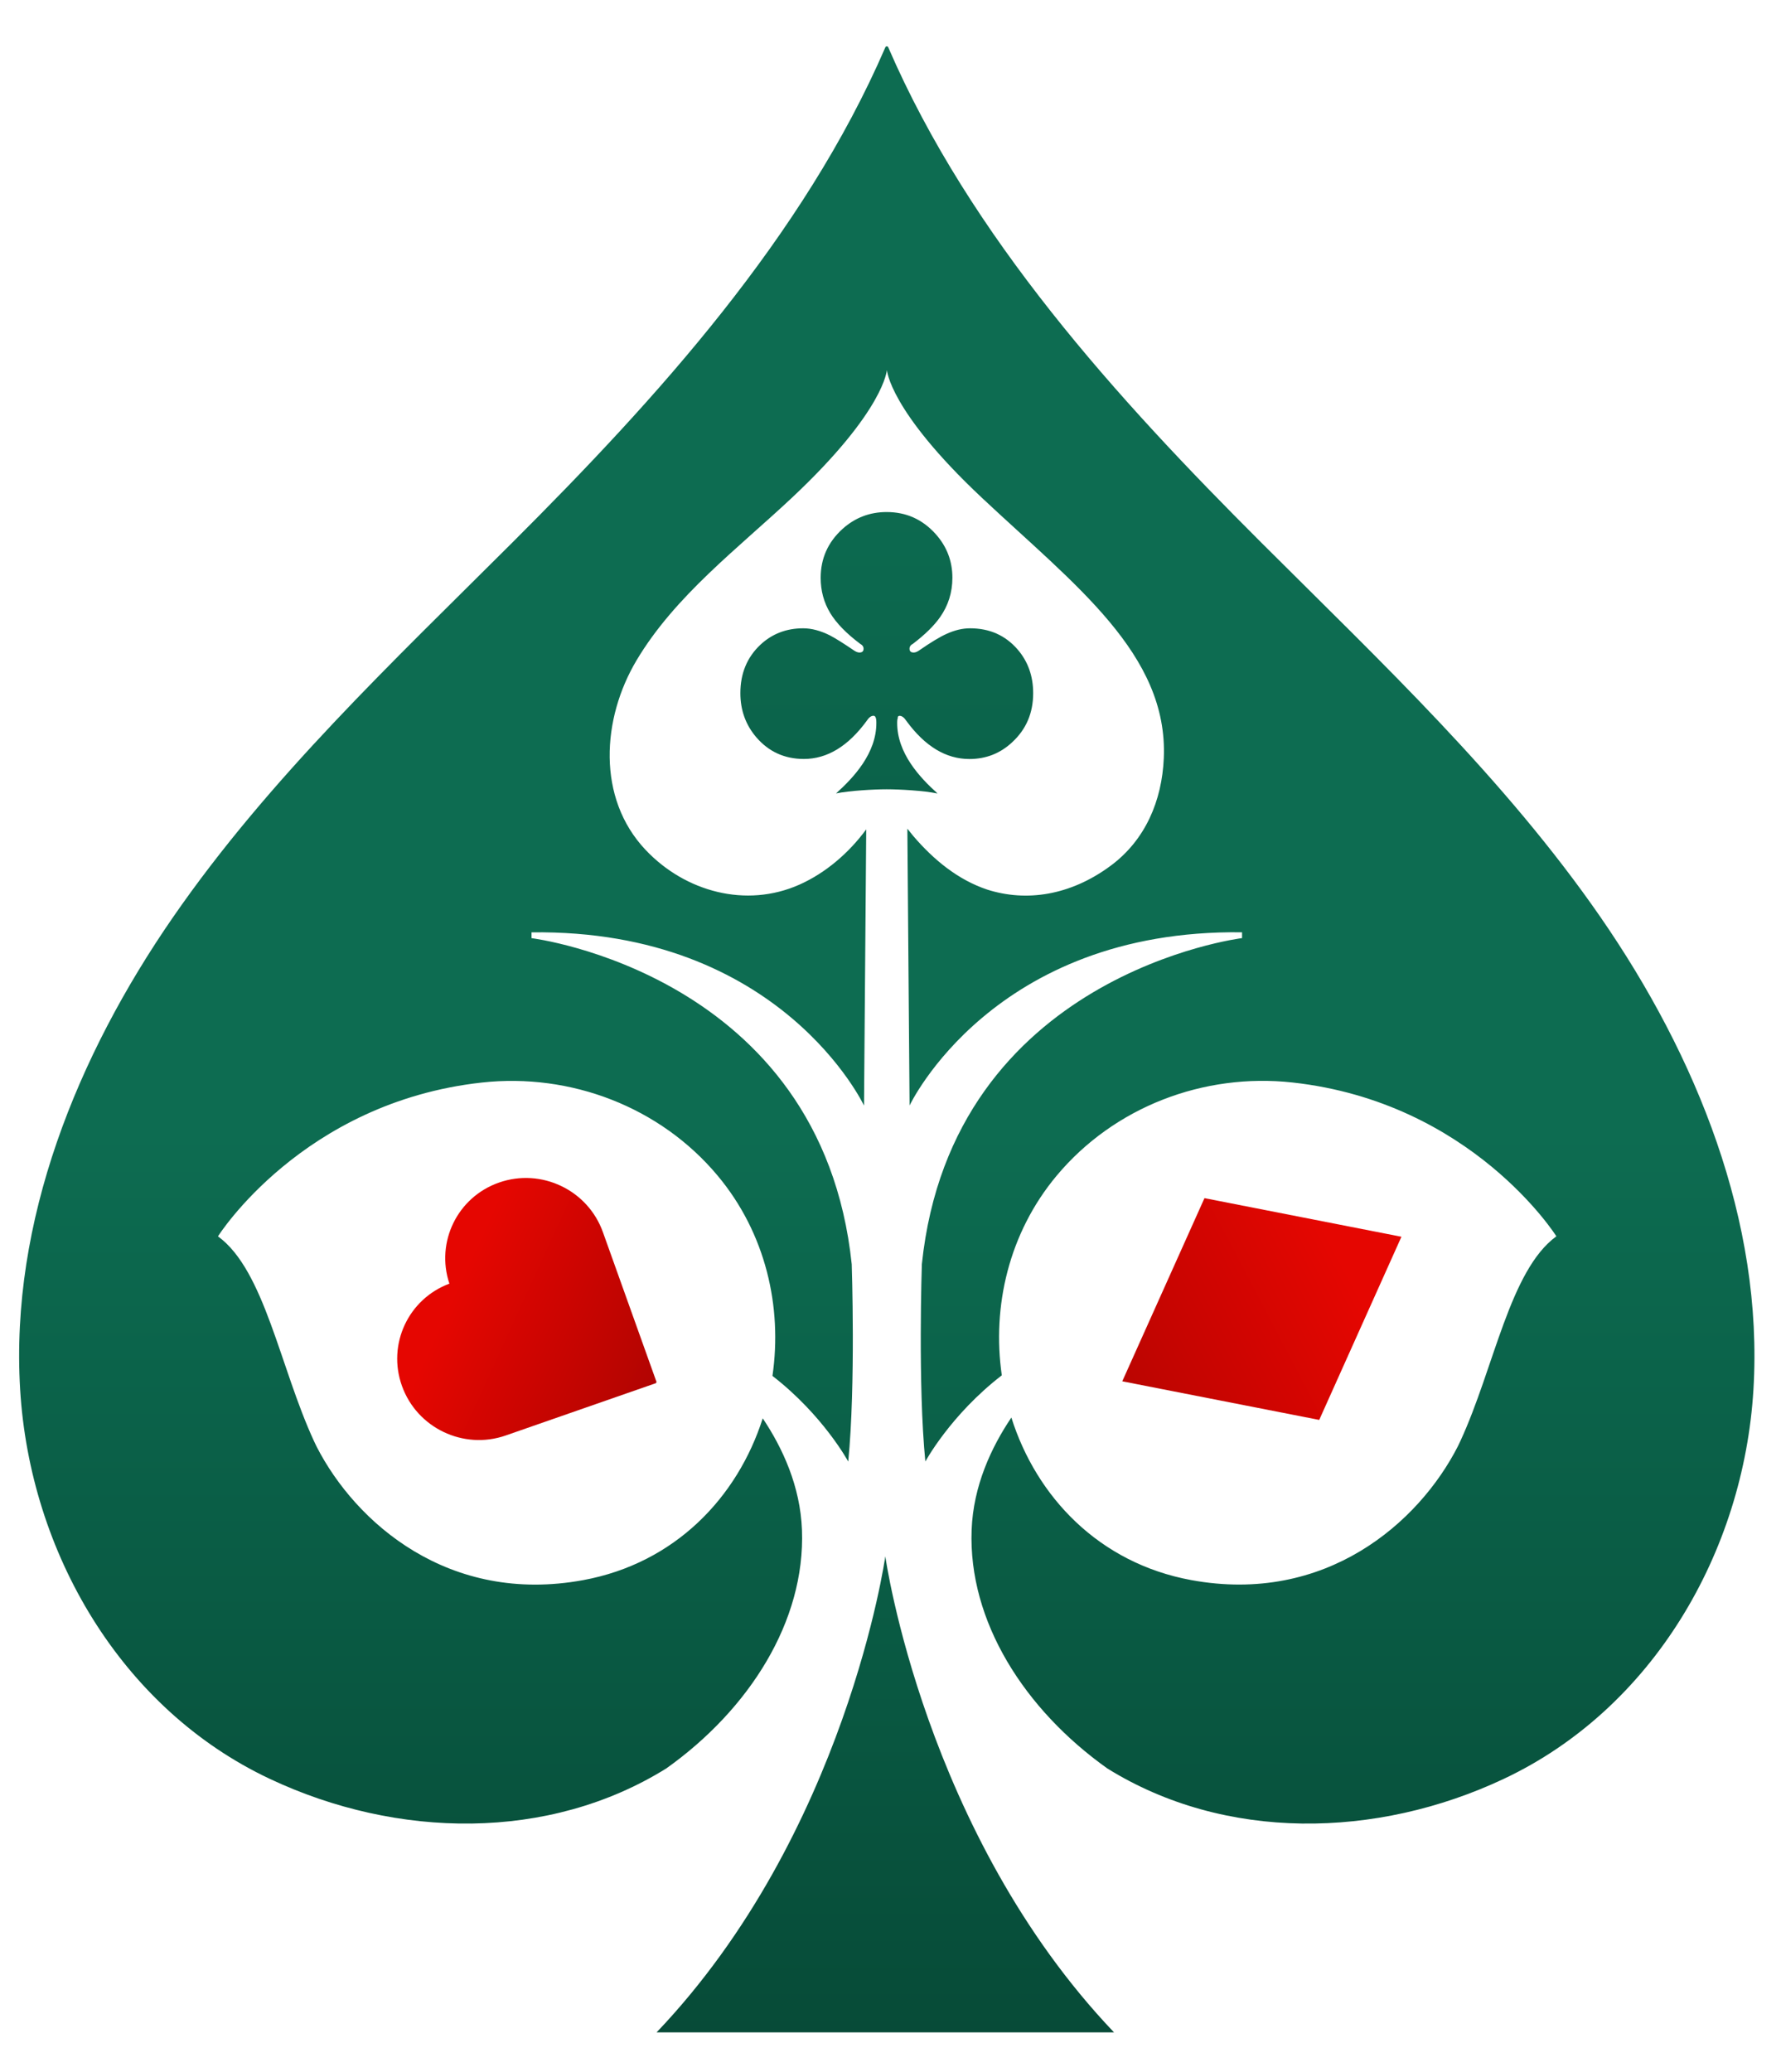 <?xml version="1.0" encoding="UTF-8"?>
<svg xmlns="http://www.w3.org/2000/svg" version="1.2" viewBox="0 0 346 403" width="300" height="349">
  <defs>
    <linearGradient id="g1" x2="1" gradientUnits="userSpaceOnUse" gradientTransform="matrix(0,-355.832,347.483,0,172.282,576.612)">
      <stop offset=".012" stop-color="#002a1e"></stop>
      <stop offset="1" stop-color="#0d6c51"></stop>
    </linearGradient>
    <linearGradient id="g2" x2="1" gradientUnits="userSpaceOnUse" gradientTransform="matrix(0,-355.839,342.002,0,171.99,576.624)">
      <stop offset=".012" stop-color="#002a1e"></stop>
      <stop offset="1" stop-color="#0d6c51"></stop>
    </linearGradient>
    <linearGradient id="g3" x2="1" gradientUnits="userSpaceOnUse" gradientTransform="matrix(70.435,32.087,-34.565,75.874,88.55,250.498)">
      <stop offset="0" stop-color="#e50601"></stop>
      <stop offset=".994" stop-color="#890302"></stop>
    </linearGradient>
    <linearGradient id="g4" x2="1" gradientUnits="userSpaceOnUse" gradientTransform="matrix(-93.913,49.304,-39.159,-74.589,261.309,246.136)">
      <stop offset="0" stop-color="#e50601"></stop>
      <stop offset=".994" stop-color="#890302"></stop>
    </linearGradient>
    <linearGradient id="g5" x2="1" gradientUnits="userSpaceOnUse" gradientTransform="matrix(0,-447.259,465.487,0,172.282,534.142)">
      <stop offset=".012" stop-color="#002a1e"></stop>
      <stop offset="1" stop-color="#0d6c51"></stop>
    </linearGradient>
  </defs>
  <style>
		.s0 { fill: url(#g1) } 
		.s1 { fill: url(#g2) } 
		.s2 { fill: url(#g3) } 
		.s3 { fill: url(#g4) } 
		.s4 { fill: url(#g5) } 
		.s5 { fill: #000000 } 
		.s6 { fill: #007551 } 
	</style>
  <g>
    <g>
      <path class="s0" d="m311.11 178.37c-18.65-26.97-42.73-49.63-65.94-72.8-28.19-28.14-56.65-59.48-72.6-96.35-0.09-0.28-0.49-0.28-0.58 0-15.95 36.87-44.41 68.21-72.6 96.35-23.21 23.17-47.29 45.83-65.94 72.8-18.65 26.97-31.71 59.13-29.74 91.86 1.9 31.57 19.54 62.07 48.59 75.73 24.74 11.64 54.22 12.18 77.1-2.05 16.1-11.45 27.05-28.61 26.38-46.37-0.32-8.5-3.77-15.95-7.63-21.71-4.91 15.36-17.04 28.18-34.94 31.47-26.08 4.79-44.23-11.1-51.85-26q-0.26-0.53-0.51-1.07c-6.59-14.27-9.61-33.21-18.66-39.79 0 0 16.4-26.07 51.32-29.91 17.26-1.9 34.69 4.73 45.87 18.11 9.36 11.2 12.61 25.53 10.66 38.94 9.89 7.66 14.74 16.66 14.74 16.66 1.47-14.86 0.68-38.37 0.68-38.37-5.9-56.5-62.28-63.42-62.28-63.42v-1.13c48.52-0.64 64.67 33.69 64.67 33.69l0.43-53.72c-3.38 4.6-7.91 8.48-12.97 10.74-10.4 4.64-22.26 1.39-29.94-6.74-9.56-10.1-8.49-25.58-1.77-36.86 7.46-12.54 19.76-21.8 30.25-31.65 18.07-16.97 18.45-24.86 18.45-24.86 0 0 0.39 7.89 18.45 24.86 18.07 16.97 36.29 30.41 35.41 50.68-0.36 8.24-3.56 15.89-10.34 20.91-7.85 5.81-16.41 7.06-24.02 4.63-5.73-1.92-10.44-5.84-14.33-10.37q-0.6-0.73-1.19-1.47l0.43 53.84c0 0 16.15-34.34 64.67-33.69v1.13c0 0-56.39 6.92-62.28 63.42 0 0-0.79 23.51 0.68 38.37 0 0 4.9-9.08 14.87-16.76-1.92-13.38 1.34-27.67 10.68-38.84 11.19-13.38 28.61-20.01 45.87-18.11 34.92 3.84 51.32 29.91 51.32 29.91-9.06 6.59-12.08 25.52-18.66 39.79q-0.25 0.53-0.51 1.07c-7.62 14.9-25.77 30.79-51.85 26-17.95-3.3-30.11-16.18-34.99-31.61-3.9 5.78-7.41 13.29-7.73 21.86-0.67 17.76 10.28 34.91 26.38 46.37 22.89 14.23 52.37 13.69 77.1 2.05 29.04-13.66 46.69-44.16 48.59-75.73 1.97-32.73-11.09-64.89-29.74-91.86z"></path>
      <path class="s1" d="m216.48 395.25c-36.91-38.72-44.49-92.58-44.49-92.58 0 0-7.58 53.85-44.49 92.58z"></path>
      <path class="s2" d="m127.43 268.97l-29.28 10.2c-8.21 2.86-17.25-1.46-20.18-9.65-2.89-8.08 1.24-16.9 9.23-19.88-2.7-8.1 1.57-16.85 9.68-19.67 8.21-2.86 17.25 1.46 20.18 9.65l10.45 29.2-0.12 0.04z"></path>
      <path class="s3" d="m234.07 233.01l38.31 7.51-15.99 35.62-38.31-7.51z"></path>
      <path class="s4" d="m197.72 126.3q-3.56-4.11-9.24-4.11-2.21 0-4.59 1.09-1.89 0.84-5.36 3.24-0.58 0.39-1.03 0.38-0.8 0-0.8-0.74 0-0.62 0.67-0.96 3.53-2.7 5.26-5.16 2.4-3.4 2.41-7.67 0-4.91-3.3-8.56-3.82-4.23-9.49-4.23-4.94 0-8.6 3.3-4.23 3.85-4.23 9.49 0 3.78 1.86 6.86 1.79 2.95 5.81 5.97 0.67 0.36 0.67 0.96 0 0.74-0.8 0.74-0.45 0-1.03-0.38-3.05-2.08-4.71-2.95-2.76-1.38-5.2-1.38-4.91 0-8.34 3.21-3.88 3.66-3.88 9.4 0 4.97 3.11 8.6 3.63 4.2 9.24 4.2 6.8 0 12.22-7.41 0.64-0.99 1.32-0.99 0.27 0 0.4 0.28 0.04 0.08 0.07 0.19 0.03 0.1 0.05 0.22 0 0.01 0 0.02 0.01 0.11 0.03 0.25 0 0.02 0 0.04 0.01 0.15 0.01 0.33c0.04 5.97-4.46 10.73-7.84 13.77 2.57-0.53 7.35-0.8 9.83-0.8q0.01 0 0.03 0c2.53 0 7.28 0.27 9.77 0.8q-0.02-0.02-0.03-0.02 0.06 0.02 0.13 0.02c-3.38-3.04-7.88-7.8-7.84-13.77q0-0.71 0.17-1.04h-0.1q0.15-0.28 0.4-0.28 0.67 0 1.32 0.99 5.42 7.41 12.25 7.41 4.87 0 8.37-3.3 4.04-3.75 4.04-9.49 0.01-4.99-3.03-8.52z"></path>
    </g>
    <g>
      <g>
        <g>
          <path class="s5" d="m417.14 202.02v-136.86h103.99v28.23h-69.27v25.26h62.4v26.18h-62.4v28.97h69.27v28.23c0 0-103.99 0-103.99-0.01z"></path>
          <path class="s5" d="m542.3 202.02v-75.4h-7.8v-21.54h7.8v-21.73l19.68-18.2h36.58v20.25h-16.34l-5.2 5.01v14.67h17.08v21.54h-17.08v75.4z"></path>
          <path class="s5" d="m610.45 202.02v-75.4h-7.8v-21.54h7.8v-21.73l19.68-18.2h36.58v20.25h-16.34l-5.2 5.01v14.67h17.08v21.54h-17.08v75.4z"></path>
          <path class="s5" d="m678.79 94.31v-26h34.73v26zm0 107.71v-97.12h34.73v97.12z"></path>
          <path class="s5" d="m755.48 202.02l-20.61-20.61v-55.71l20.61-20.61h56.45l19.5 17.83v18.94h-34.73v-10.96l-6.5-6.5h-14.1l-6.5 6.5v40.11l6.5 6.5h53.3v24.51z"></path>
          <path class="s5" d="m850.93 94.31v-26h34.73v26zm0 107.71v-97.12h34.73v97.12z"></path>
          <path class="s5" d="m927.62 202.02l-20.61-20.61v-55.71l20.61-20.61h54.6l20.61 20.61v36.77h-61.1v8.54l6.69 6.5h52.93v24.51zm14.12-59.61h29.53v-11.51l-6.69-6.5h-16.16l-6.69 6.5v11.51z"></path>
          <path class="s5" d="m1025.12 202.02v-97.12h34.73v13.37l16.34-13.37h33.43l20.61 20.8v76.32h-34.73v-71.5l-6.31-5.94h-10.03l-19.31 16.34v61.1z"></path>
          <path class="s5" d="m1172.56 202.02l-19.5-18.01v-57.38h-7.06v-21.54h8.36l10.58-27.67h22.84v27.67h15.23v21.54h-15.23v48.28l5.01 5.01h14.11v22.1z"></path>
        </g>
      </g>
      <g>
        <g>
          <path class="s6" d="m417.04 367.51v-136.87h91.55l20.61 20.61v52.75l-20.61 20.61h-56.83v42.9zm34.73-69.27h37.33l6.5-6.5v-28.23l-6.5-6.5h-37.33z"></path>
          <path class="s6" d="m544.06 367.51v-136.87h34.73v136.86c0 0-34.73 0-34.73 0.01z"></path>
          <path class="s6" d="m617.04 367.51l-20.61-20.61v-20.61l20.61-20.61h46.24v-6.5l-6.69-6.69h-48.65v-21.91h69.27l20.8 20.61v76.32h-34.73v-13.18l-12.81 13.18zm20.43-18.95h10.03l15.79-15.79v-9.84h-25.81l-6.5 6.5v12.63z"></path>
          <path class="s6" d="m720.29 367.51v-97.12h34.73v13.37l16.34-13.37h33.43l20.61 20.8v76.32h-34.73v-71.5l-6.31-5.94h-10.03l-19.31 16.34v61.1z"></path>
          <path class="s6" d="m867.74 367.51l-19.5-18.01v-57.38h-7.06v-21.54h8.36l10.58-27.67h22.84v27.67h15.23v21.54h-15.23v48.28l5.01 5.01h14.11v22.1z"></path>
        </g>
      </g>
    </g>
  </g>
</svg>

